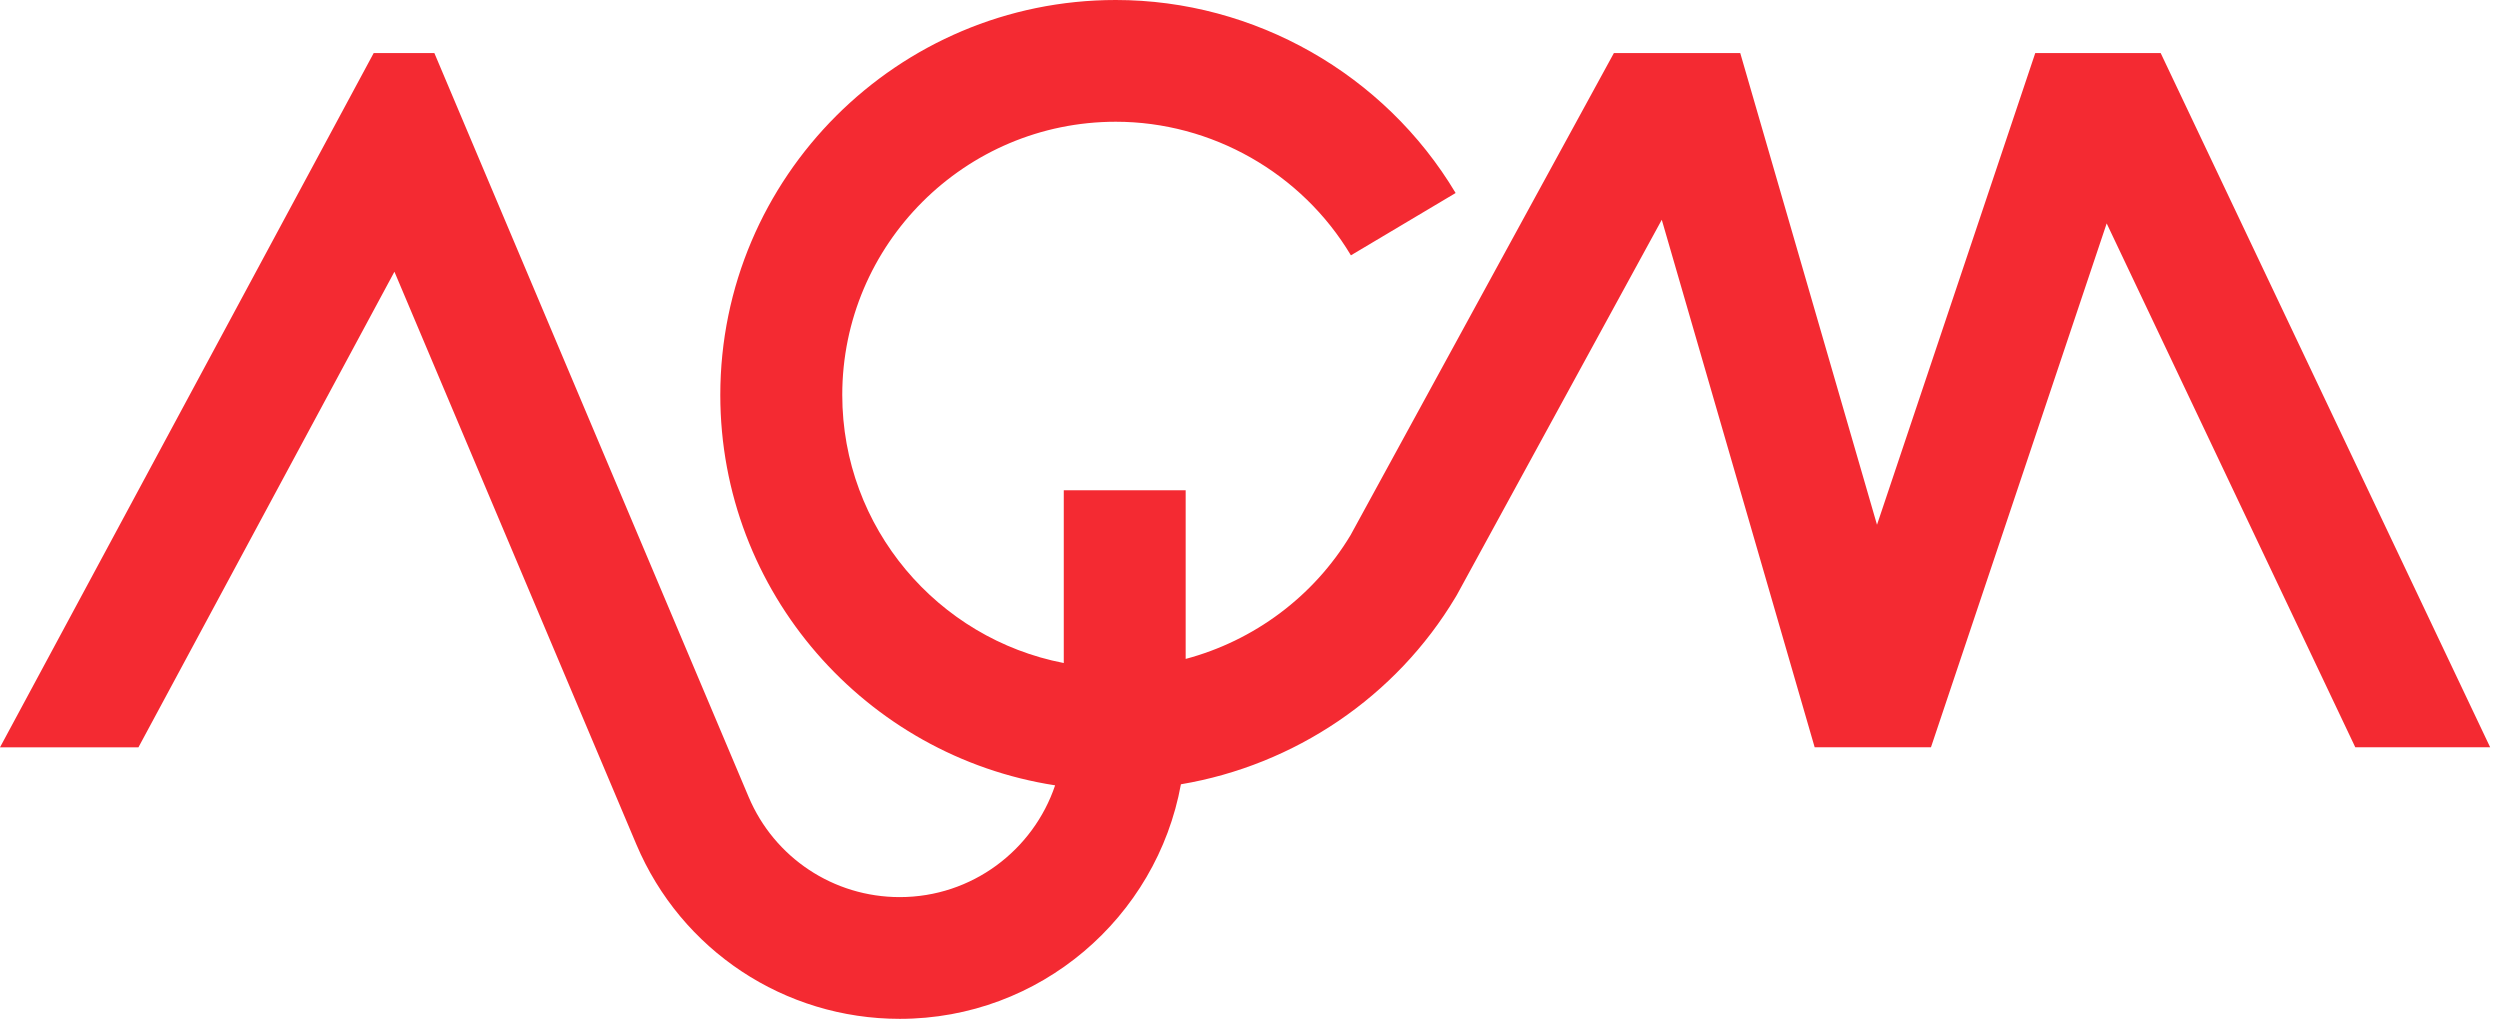 <svg xmlns="http://www.w3.org/2000/svg" width="232" height="95" viewBox="0 0 232 95" fill="none"><path d="M200.514 4.924H188.872L174.186 48.698L161.495 4.924H149.769L125.332 49.662C121.898 55.376 116.346 59.465 110.03 61.148V45.495H98.718V61.529C87.025 59.271 78.162 48.976 78.162 36.65C78.162 22.667 89.551 11.298 103.545 11.298C112.44 11.298 120.803 16.047 125.364 23.695L135.082 17.911C128.487 6.865 116.405 0 103.545 0C83.306 0 66.844 16.442 66.844 36.656C66.844 54.955 80.339 70.168 97.915 72.879C95.887 78.897 90.199 83.251 83.494 83.251C77.359 83.251 71.859 79.602 69.475 73.959L40.309 4.924H34.679L0 69.352H12.847L36.603 25.216L59.051 78.353C63.21 88.195 72.805 94.549 83.501 94.549C96.509 94.549 107.341 85.141 109.589 72.782C120.104 71.009 129.543 64.694 135.088 55.395L135.199 55.208L154.213 20.395L168.401 69.346H179.194L195.5 20.732L218.57 69.346H231.086L200.508 4.918L200.514 4.924Z" fill="#F42A32"></path></svg>